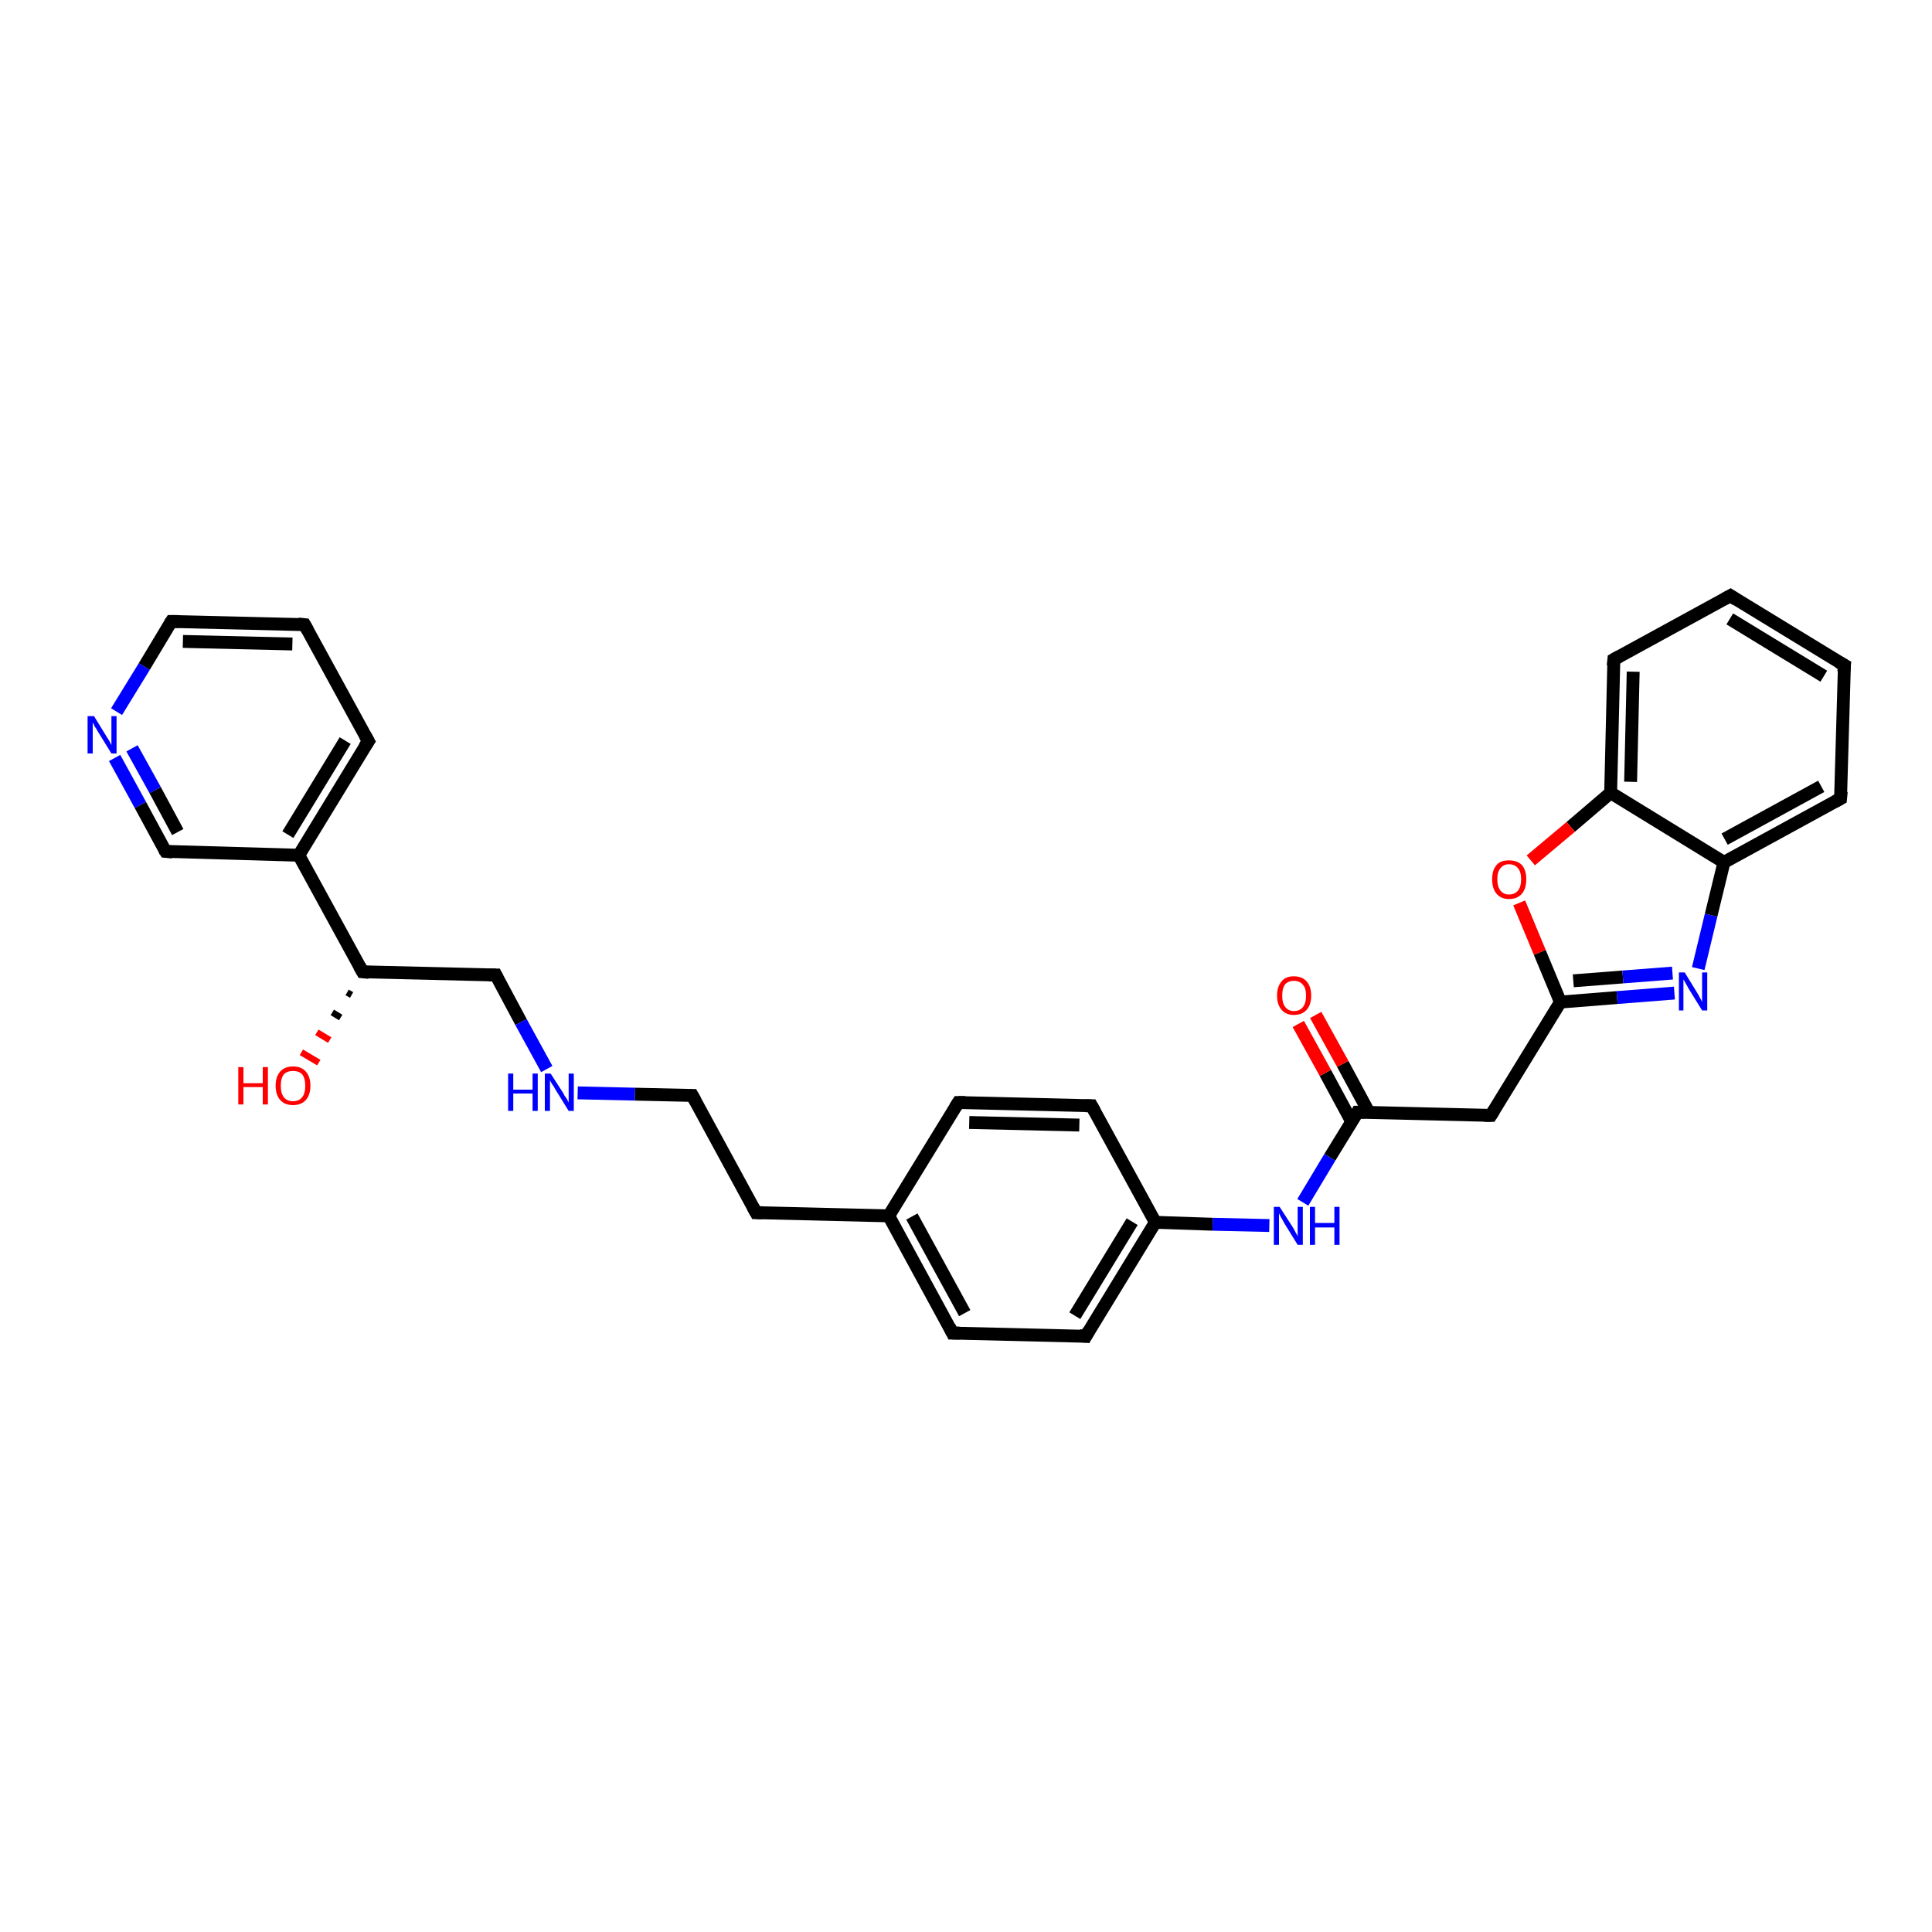 <?xml version='1.0' encoding='iso-8859-1'?>
<svg version='1.1' baseProfile='full'
              xmlns='http://www.w3.org/2000/svg'
                      xmlns:rdkit='http://www.rdkit.org/xml'
                      xmlns:xlink='http://www.w3.org/1999/xlink'
                  xml:space='preserve'
width='300px' height='300px' viewBox='0 0 300 300'>
<!-- END OF HEADER -->
<rect style='opacity:1.0;fill:#FFFFFF;stroke:none' width='300.0' height='300.0' x='0.0' y='0.0'> </rect>
<path class='bond-0 atom-1 atom-0' d='M 54.6,154.5 L 53.9,154.1' style='fill:none;fill-rule:evenodd;stroke:#000000;stroke-width:1.0px;stroke-linecap:butt;stroke-linejoin:miter;stroke-opacity:1' />
<path class='bond-0 atom-1 atom-0' d='M 52.9,158.0 L 51.6,157.2' style='fill:none;fill-rule:evenodd;stroke:#000000;stroke-width:1.0px;stroke-linecap:butt;stroke-linejoin:miter;stroke-opacity:1' />
<path class='bond-0 atom-1 atom-0' d='M 51.2,161.5 L 49.2,160.3' style='fill:none;fill-rule:evenodd;stroke:#FF0000;stroke-width:1.0px;stroke-linecap:butt;stroke-linejoin:miter;stroke-opacity:1' />
<path class='bond-0 atom-1 atom-0' d='M 49.5,165.0 L 46.8,163.4' style='fill:none;fill-rule:evenodd;stroke:#FF0000;stroke-width:1.0px;stroke-linecap:butt;stroke-linejoin:miter;stroke-opacity:1' />
<path class='bond-1 atom-1 atom-2' d='M 56.3,150.9 L 77.0,151.4' style='fill:none;fill-rule:evenodd;stroke:#000000;stroke-width:2.0px;stroke-linecap:butt;stroke-linejoin:miter;stroke-opacity:1' />
<path class='bond-2 atom-2 atom-3' d='M 77.0,151.4 L 80.9,158.7' style='fill:none;fill-rule:evenodd;stroke:#000000;stroke-width:2.0px;stroke-linecap:butt;stroke-linejoin:miter;stroke-opacity:1' />
<path class='bond-2 atom-2 atom-3' d='M 80.9,158.7 L 84.9,166.0' style='fill:none;fill-rule:evenodd;stroke:#0000FF;stroke-width:2.0px;stroke-linecap:butt;stroke-linejoin:miter;stroke-opacity:1' />
<path class='bond-3 atom-3 atom-4' d='M 89.7,169.7 L 98.6,169.9' style='fill:none;fill-rule:evenodd;stroke:#0000FF;stroke-width:2.0px;stroke-linecap:butt;stroke-linejoin:miter;stroke-opacity:1' />
<path class='bond-3 atom-3 atom-4' d='M 98.6,169.9 L 107.5,170.1' style='fill:none;fill-rule:evenodd;stroke:#000000;stroke-width:2.0px;stroke-linecap:butt;stroke-linejoin:miter;stroke-opacity:1' />
<path class='bond-4 atom-4 atom-5' d='M 107.5,170.1 L 117.4,188.3' style='fill:none;fill-rule:evenodd;stroke:#000000;stroke-width:2.0px;stroke-linecap:butt;stroke-linejoin:miter;stroke-opacity:1' />
<path class='bond-5 atom-5 atom-6' d='M 117.4,188.3 L 138.0,188.8' style='fill:none;fill-rule:evenodd;stroke:#000000;stroke-width:2.0px;stroke-linecap:butt;stroke-linejoin:miter;stroke-opacity:1' />
<path class='bond-6 atom-6 atom-7' d='M 138.0,188.8 L 147.9,207.0' style='fill:none;fill-rule:evenodd;stroke:#000000;stroke-width:2.0px;stroke-linecap:butt;stroke-linejoin:miter;stroke-opacity:1' />
<path class='bond-6 atom-6 atom-7' d='M 141.6,188.9 L 149.8,203.9' style='fill:none;fill-rule:evenodd;stroke:#000000;stroke-width:2.0px;stroke-linecap:butt;stroke-linejoin:miter;stroke-opacity:1' />
<path class='bond-7 atom-7 atom-8' d='M 147.9,207.0 L 168.6,207.5' style='fill:none;fill-rule:evenodd;stroke:#000000;stroke-width:2.0px;stroke-linecap:butt;stroke-linejoin:miter;stroke-opacity:1' />
<path class='bond-8 atom-8 atom-9' d='M 168.6,207.5 L 179.4,189.8' style='fill:none;fill-rule:evenodd;stroke:#000000;stroke-width:2.0px;stroke-linecap:butt;stroke-linejoin:miter;stroke-opacity:1' />
<path class='bond-8 atom-8 atom-9' d='M 166.9,204.3 L 175.8,189.7' style='fill:none;fill-rule:evenodd;stroke:#000000;stroke-width:2.0px;stroke-linecap:butt;stroke-linejoin:miter;stroke-opacity:1' />
<path class='bond-9 atom-9 atom-10' d='M 179.4,189.8 L 188.3,190.1' style='fill:none;fill-rule:evenodd;stroke:#000000;stroke-width:2.0px;stroke-linecap:butt;stroke-linejoin:miter;stroke-opacity:1' />
<path class='bond-9 atom-9 atom-10' d='M 188.3,190.1 L 197.1,190.3' style='fill:none;fill-rule:evenodd;stroke:#0000FF;stroke-width:2.0px;stroke-linecap:butt;stroke-linejoin:miter;stroke-opacity:1' />
<path class='bond-10 atom-10 atom-11' d='M 202.3,186.7 L 206.5,179.7' style='fill:none;fill-rule:evenodd;stroke:#0000FF;stroke-width:2.0px;stroke-linecap:butt;stroke-linejoin:miter;stroke-opacity:1' />
<path class='bond-10 atom-10 atom-11' d='M 206.5,179.7 L 210.8,172.7' style='fill:none;fill-rule:evenodd;stroke:#000000;stroke-width:2.0px;stroke-linecap:butt;stroke-linejoin:miter;stroke-opacity:1' />
<path class='bond-11 atom-11 atom-12' d='M 212.6,172.8 L 208.5,165.2' style='fill:none;fill-rule:evenodd;stroke:#000000;stroke-width:2.0px;stroke-linecap:butt;stroke-linejoin:miter;stroke-opacity:1' />
<path class='bond-11 atom-11 atom-12' d='M 208.5,165.2 L 204.3,157.6' style='fill:none;fill-rule:evenodd;stroke:#FF0000;stroke-width:2.0px;stroke-linecap:butt;stroke-linejoin:miter;stroke-opacity:1' />
<path class='bond-11 atom-11 atom-12' d='M 209.9,174.2 L 205.8,166.6' style='fill:none;fill-rule:evenodd;stroke:#000000;stroke-width:2.0px;stroke-linecap:butt;stroke-linejoin:miter;stroke-opacity:1' />
<path class='bond-11 atom-11 atom-12' d='M 205.8,166.6 L 201.6,159.0' style='fill:none;fill-rule:evenodd;stroke:#FF0000;stroke-width:2.0px;stroke-linecap:butt;stroke-linejoin:miter;stroke-opacity:1' />
<path class='bond-12 atom-11 atom-13' d='M 210.8,172.7 L 231.5,173.2' style='fill:none;fill-rule:evenodd;stroke:#000000;stroke-width:2.0px;stroke-linecap:butt;stroke-linejoin:miter;stroke-opacity:1' />
<path class='bond-13 atom-13 atom-14' d='M 231.5,173.2 L 242.3,155.6' style='fill:none;fill-rule:evenodd;stroke:#000000;stroke-width:2.0px;stroke-linecap:butt;stroke-linejoin:miter;stroke-opacity:1' />
<path class='bond-14 atom-14 atom-15' d='M 242.3,155.6 L 251.1,154.9' style='fill:none;fill-rule:evenodd;stroke:#000000;stroke-width:2.0px;stroke-linecap:butt;stroke-linejoin:miter;stroke-opacity:1' />
<path class='bond-14 atom-14 atom-15' d='M 251.1,154.9 L 260.0,154.2' style='fill:none;fill-rule:evenodd;stroke:#0000FF;stroke-width:2.0px;stroke-linecap:butt;stroke-linejoin:miter;stroke-opacity:1' />
<path class='bond-14 atom-14 atom-15' d='M 244.3,152.3 L 252.0,151.7' style='fill:none;fill-rule:evenodd;stroke:#000000;stroke-width:2.0px;stroke-linecap:butt;stroke-linejoin:miter;stroke-opacity:1' />
<path class='bond-14 atom-14 atom-15' d='M 252.0,151.7 L 259.7,151.1' style='fill:none;fill-rule:evenodd;stroke:#0000FF;stroke-width:2.0px;stroke-linecap:butt;stroke-linejoin:miter;stroke-opacity:1' />
<path class='bond-15 atom-15 atom-16' d='M 263.7,150.4 L 265.7,142.1' style='fill:none;fill-rule:evenodd;stroke:#0000FF;stroke-width:2.0px;stroke-linecap:butt;stroke-linejoin:miter;stroke-opacity:1' />
<path class='bond-15 atom-15 atom-16' d='M 265.7,142.1 L 267.7,133.9' style='fill:none;fill-rule:evenodd;stroke:#000000;stroke-width:2.0px;stroke-linecap:butt;stroke-linejoin:miter;stroke-opacity:1' />
<path class='bond-16 atom-16 atom-17' d='M 267.7,133.9 L 285.8,124.0' style='fill:none;fill-rule:evenodd;stroke:#000000;stroke-width:2.0px;stroke-linecap:butt;stroke-linejoin:miter;stroke-opacity:1' />
<path class='bond-16 atom-16 atom-17' d='M 267.8,130.3 L 282.8,122.1' style='fill:none;fill-rule:evenodd;stroke:#000000;stroke-width:2.0px;stroke-linecap:butt;stroke-linejoin:miter;stroke-opacity:1' />
<path class='bond-17 atom-17 atom-18' d='M 285.8,124.0 L 286.4,103.3' style='fill:none;fill-rule:evenodd;stroke:#000000;stroke-width:2.0px;stroke-linecap:butt;stroke-linejoin:miter;stroke-opacity:1' />
<path class='bond-18 atom-18 atom-19' d='M 286.4,103.3 L 268.7,92.5' style='fill:none;fill-rule:evenodd;stroke:#000000;stroke-width:2.0px;stroke-linecap:butt;stroke-linejoin:miter;stroke-opacity:1' />
<path class='bond-18 atom-18 atom-19' d='M 283.2,105.0 L 268.6,96.1' style='fill:none;fill-rule:evenodd;stroke:#000000;stroke-width:2.0px;stroke-linecap:butt;stroke-linejoin:miter;stroke-opacity:1' />
<path class='bond-19 atom-19 atom-20' d='M 268.7,92.5 L 250.6,102.4' style='fill:none;fill-rule:evenodd;stroke:#000000;stroke-width:2.0px;stroke-linecap:butt;stroke-linejoin:miter;stroke-opacity:1' />
<path class='bond-20 atom-20 atom-21' d='M 250.6,102.4 L 250.1,123.1' style='fill:none;fill-rule:evenodd;stroke:#000000;stroke-width:2.0px;stroke-linecap:butt;stroke-linejoin:miter;stroke-opacity:1' />
<path class='bond-20 atom-20 atom-21' d='M 253.6,104.3 L 253.2,121.4' style='fill:none;fill-rule:evenodd;stroke:#000000;stroke-width:2.0px;stroke-linecap:butt;stroke-linejoin:miter;stroke-opacity:1' />
<path class='bond-21 atom-21 atom-22' d='M 250.1,123.1 L 243.9,128.4' style='fill:none;fill-rule:evenodd;stroke:#000000;stroke-width:2.0px;stroke-linecap:butt;stroke-linejoin:miter;stroke-opacity:1' />
<path class='bond-21 atom-21 atom-22' d='M 243.9,128.4 L 237.7,133.6' style='fill:none;fill-rule:evenodd;stroke:#FF0000;stroke-width:2.0px;stroke-linecap:butt;stroke-linejoin:miter;stroke-opacity:1' />
<path class='bond-22 atom-9 atom-23' d='M 179.4,189.8 L 169.5,171.7' style='fill:none;fill-rule:evenodd;stroke:#000000;stroke-width:2.0px;stroke-linecap:butt;stroke-linejoin:miter;stroke-opacity:1' />
<path class='bond-23 atom-23 atom-24' d='M 169.5,171.7 L 148.8,171.2' style='fill:none;fill-rule:evenodd;stroke:#000000;stroke-width:2.0px;stroke-linecap:butt;stroke-linejoin:miter;stroke-opacity:1' />
<path class='bond-23 atom-23 atom-24' d='M 167.6,174.7 L 150.5,174.3' style='fill:none;fill-rule:evenodd;stroke:#000000;stroke-width:2.0px;stroke-linecap:butt;stroke-linejoin:miter;stroke-opacity:1' />
<path class='bond-24 atom-1 atom-25' d='M 56.3,150.9 L 46.4,132.8' style='fill:none;fill-rule:evenodd;stroke:#000000;stroke-width:2.0px;stroke-linecap:butt;stroke-linejoin:miter;stroke-opacity:1' />
<path class='bond-25 atom-25 atom-26' d='M 46.4,132.8 L 57.2,115.1' style='fill:none;fill-rule:evenodd;stroke:#000000;stroke-width:2.0px;stroke-linecap:butt;stroke-linejoin:miter;stroke-opacity:1' />
<path class='bond-25 atom-25 atom-26' d='M 44.7,129.6 L 53.6,115.0' style='fill:none;fill-rule:evenodd;stroke:#000000;stroke-width:2.0px;stroke-linecap:butt;stroke-linejoin:miter;stroke-opacity:1' />
<path class='bond-26 atom-26 atom-27' d='M 57.2,115.1 L 47.3,97.0' style='fill:none;fill-rule:evenodd;stroke:#000000;stroke-width:2.0px;stroke-linecap:butt;stroke-linejoin:miter;stroke-opacity:1' />
<path class='bond-27 atom-27 atom-28' d='M 47.3,97.0 L 26.6,96.5' style='fill:none;fill-rule:evenodd;stroke:#000000;stroke-width:2.0px;stroke-linecap:butt;stroke-linejoin:miter;stroke-opacity:1' />
<path class='bond-27 atom-27 atom-28' d='M 45.4,100.0 L 28.4,99.6' style='fill:none;fill-rule:evenodd;stroke:#000000;stroke-width:2.0px;stroke-linecap:butt;stroke-linejoin:miter;stroke-opacity:1' />
<path class='bond-28 atom-28 atom-29' d='M 26.6,96.5 L 22.4,103.5' style='fill:none;fill-rule:evenodd;stroke:#000000;stroke-width:2.0px;stroke-linecap:butt;stroke-linejoin:miter;stroke-opacity:1' />
<path class='bond-28 atom-28 atom-29' d='M 22.4,103.5 L 18.1,110.5' style='fill:none;fill-rule:evenodd;stroke:#0000FF;stroke-width:2.0px;stroke-linecap:butt;stroke-linejoin:miter;stroke-opacity:1' />
<path class='bond-29 atom-29 atom-30' d='M 17.8,117.7 L 21.8,125.0' style='fill:none;fill-rule:evenodd;stroke:#0000FF;stroke-width:2.0px;stroke-linecap:butt;stroke-linejoin:miter;stroke-opacity:1' />
<path class='bond-29 atom-29 atom-30' d='M 21.8,125.0 L 25.7,132.2' style='fill:none;fill-rule:evenodd;stroke:#000000;stroke-width:2.0px;stroke-linecap:butt;stroke-linejoin:miter;stroke-opacity:1' />
<path class='bond-29 atom-29 atom-30' d='M 20.5,116.2 L 24.1,122.7' style='fill:none;fill-rule:evenodd;stroke:#0000FF;stroke-width:2.0px;stroke-linecap:butt;stroke-linejoin:miter;stroke-opacity:1' />
<path class='bond-29 atom-29 atom-30' d='M 24.1,122.7 L 27.6,129.2' style='fill:none;fill-rule:evenodd;stroke:#000000;stroke-width:2.0px;stroke-linecap:butt;stroke-linejoin:miter;stroke-opacity:1' />
<path class='bond-30 atom-24 atom-6' d='M 148.8,171.2 L 138.0,188.8' style='fill:none;fill-rule:evenodd;stroke:#000000;stroke-width:2.0px;stroke-linecap:butt;stroke-linejoin:miter;stroke-opacity:1' />
<path class='bond-31 atom-30 atom-25' d='M 25.7,132.2 L 46.4,132.8' style='fill:none;fill-rule:evenodd;stroke:#000000;stroke-width:2.0px;stroke-linecap:butt;stroke-linejoin:miter;stroke-opacity:1' />
<path class='bond-32 atom-22 atom-14' d='M 235.9,140.2 L 239.1,147.9' style='fill:none;fill-rule:evenodd;stroke:#FF0000;stroke-width:2.0px;stroke-linecap:butt;stroke-linejoin:miter;stroke-opacity:1' />
<path class='bond-32 atom-22 atom-14' d='M 239.1,147.9 L 242.3,155.6' style='fill:none;fill-rule:evenodd;stroke:#000000;stroke-width:2.0px;stroke-linecap:butt;stroke-linejoin:miter;stroke-opacity:1' />
<path class='bond-33 atom-21 atom-16' d='M 250.1,123.1 L 267.7,133.9' style='fill:none;fill-rule:evenodd;stroke:#000000;stroke-width:2.0px;stroke-linecap:butt;stroke-linejoin:miter;stroke-opacity:1' />
<path d='M 57.3,151.0 L 56.3,150.9 L 55.8,150.0' style='fill:none;stroke:#000000;stroke-width:2.0px;stroke-linecap:butt;stroke-linejoin:miter;stroke-opacity:1;' />
<path d='M 75.9,151.4 L 77.0,151.4 L 77.2,151.8' style='fill:none;stroke:#000000;stroke-width:2.0px;stroke-linecap:butt;stroke-linejoin:miter;stroke-opacity:1;' />
<path d='M 107.1,170.1 L 107.5,170.1 L 108.0,171.0' style='fill:none;stroke:#000000;stroke-width:2.0px;stroke-linecap:butt;stroke-linejoin:miter;stroke-opacity:1;' />
<path d='M 116.9,187.4 L 117.4,188.3 L 118.4,188.3' style='fill:none;stroke:#000000;stroke-width:2.0px;stroke-linecap:butt;stroke-linejoin:miter;stroke-opacity:1;' />
<path d='M 147.4,206.0 L 147.9,207.0 L 149.0,207.0' style='fill:none;stroke:#000000;stroke-width:2.0px;stroke-linecap:butt;stroke-linejoin:miter;stroke-opacity:1;' />
<path d='M 167.6,207.4 L 168.6,207.5 L 169.1,206.6' style='fill:none;stroke:#000000;stroke-width:2.0px;stroke-linecap:butt;stroke-linejoin:miter;stroke-opacity:1;' />
<path d='M 210.6,173.1 L 210.8,172.7 L 211.9,172.7' style='fill:none;stroke:#000000;stroke-width:2.0px;stroke-linecap:butt;stroke-linejoin:miter;stroke-opacity:1;' />
<path d='M 230.5,173.2 L 231.5,173.2 L 232.0,172.4' style='fill:none;stroke:#000000;stroke-width:2.0px;stroke-linecap:butt;stroke-linejoin:miter;stroke-opacity:1;' />
<path d='M 284.9,124.5 L 285.8,124.0 L 285.9,122.9' style='fill:none;stroke:#000000;stroke-width:2.0px;stroke-linecap:butt;stroke-linejoin:miter;stroke-opacity:1;' />
<path d='M 286.3,104.3 L 286.4,103.3 L 285.5,102.8' style='fill:none;stroke:#000000;stroke-width:2.0px;stroke-linecap:butt;stroke-linejoin:miter;stroke-opacity:1;' />
<path d='M 269.6,93.1 L 268.7,92.5 L 267.8,93.0' style='fill:none;stroke:#000000;stroke-width:2.0px;stroke-linecap:butt;stroke-linejoin:miter;stroke-opacity:1;' />
<path d='M 251.5,101.9 L 250.6,102.4 L 250.5,103.4' style='fill:none;stroke:#000000;stroke-width:2.0px;stroke-linecap:butt;stroke-linejoin:miter;stroke-opacity:1;' />
<path d='M 170.0,172.6 L 169.5,171.7 L 168.5,171.7' style='fill:none;stroke:#000000;stroke-width:2.0px;stroke-linecap:butt;stroke-linejoin:miter;stroke-opacity:1;' />
<path d='M 149.9,171.2 L 148.8,171.2 L 148.3,172.0' style='fill:none;stroke:#000000;stroke-width:2.0px;stroke-linecap:butt;stroke-linejoin:miter;stroke-opacity:1;' />
<path d='M 56.6,116.0 L 57.2,115.1 L 56.7,114.2' style='fill:none;stroke:#000000;stroke-width:2.0px;stroke-linecap:butt;stroke-linejoin:miter;stroke-opacity:1;' />
<path d='M 47.8,97.9 L 47.3,97.0 L 46.3,96.9' style='fill:none;stroke:#000000;stroke-width:2.0px;stroke-linecap:butt;stroke-linejoin:miter;stroke-opacity:1;' />
<path d='M 27.7,96.5 L 26.6,96.5 L 26.4,96.8' style='fill:none;stroke:#000000;stroke-width:2.0px;stroke-linecap:butt;stroke-linejoin:miter;stroke-opacity:1;' />
<path d='M 25.5,131.9 L 25.7,132.2 L 26.8,132.3' style='fill:none;stroke:#000000;stroke-width:2.0px;stroke-linecap:butt;stroke-linejoin:miter;stroke-opacity:1;' />
<path class='atom-0' d='M 37.0 165.7
L 37.8 165.7
L 37.8 168.2
L 40.8 168.2
L 40.8 165.7
L 41.6 165.7
L 41.6 171.5
L 40.8 171.5
L 40.8 168.8
L 37.8 168.8
L 37.8 171.5
L 37.0 171.5
L 37.0 165.7
' fill='#FF0000'/>
<path class='atom-0' d='M 42.8 168.6
Q 42.8 167.2, 43.5 166.4
Q 44.2 165.6, 45.5 165.6
Q 46.8 165.6, 47.5 166.4
Q 48.2 167.2, 48.2 168.6
Q 48.2 170.0, 47.5 170.8
Q 46.8 171.6, 45.5 171.6
Q 44.2 171.6, 43.5 170.8
Q 42.8 170.0, 42.8 168.6
M 45.5 171.0
Q 46.4 171.0, 46.9 170.4
Q 47.4 169.8, 47.4 168.6
Q 47.4 167.4, 46.9 166.8
Q 46.4 166.3, 45.5 166.3
Q 44.6 166.3, 44.1 166.8
Q 43.6 167.4, 43.6 168.6
Q 43.6 169.8, 44.1 170.4
Q 44.6 171.0, 45.5 171.0
' fill='#FF0000'/>
<path class='atom-3' d='M 78.9 166.7
L 79.7 166.7
L 79.7 169.2
L 82.7 169.2
L 82.7 166.7
L 83.5 166.7
L 83.5 172.5
L 82.7 172.5
L 82.7 169.8
L 79.7 169.8
L 79.7 172.5
L 78.9 172.5
L 78.9 166.7
' fill='#0000FF'/>
<path class='atom-3' d='M 85.5 166.7
L 87.5 169.8
Q 87.6 170.1, 88.0 170.6
Q 88.3 171.2, 88.3 171.2
L 88.3 166.7
L 89.1 166.7
L 89.1 172.5
L 88.3 172.5
L 86.2 169.1
Q 86.0 168.7, 85.7 168.3
Q 85.4 167.8, 85.4 167.7
L 85.4 172.5
L 84.6 172.5
L 84.6 166.7
L 85.5 166.7
' fill='#0000FF'/>
<path class='atom-10' d='M 198.7 187.4
L 200.7 190.5
Q 200.9 190.8, 201.2 191.4
Q 201.5 191.9, 201.5 192.0
L 201.5 187.4
L 202.3 187.4
L 202.3 193.3
L 201.5 193.3
L 199.4 189.9
Q 199.2 189.5, 198.9 189.0
Q 198.7 188.6, 198.6 188.4
L 198.6 193.3
L 197.8 193.3
L 197.8 187.4
L 198.7 187.4
' fill='#0000FF'/>
<path class='atom-10' d='M 203.4 187.4
L 204.2 187.4
L 204.2 189.9
L 207.2 189.9
L 207.2 187.4
L 208.0 187.4
L 208.0 193.3
L 207.2 193.3
L 207.2 190.6
L 204.2 190.6
L 204.2 193.3
L 203.4 193.3
L 203.4 187.4
' fill='#0000FF'/>
<path class='atom-12' d='M 198.3 154.6
Q 198.3 153.2, 199.0 152.4
Q 199.6 151.6, 200.9 151.6
Q 202.2 151.6, 202.9 152.4
Q 203.6 153.2, 203.6 154.6
Q 203.6 156.0, 202.9 156.8
Q 202.2 157.6, 200.9 157.6
Q 199.7 157.6, 199.0 156.8
Q 198.3 156.0, 198.3 154.6
M 200.9 157.0
Q 201.8 157.0, 202.3 156.4
Q 202.8 155.8, 202.8 154.6
Q 202.8 153.4, 202.3 152.9
Q 201.8 152.3, 200.9 152.3
Q 200.1 152.3, 199.6 152.8
Q 199.1 153.4, 199.1 154.6
Q 199.1 155.8, 199.6 156.4
Q 200.1 157.0, 200.9 157.0
' fill='#FF0000'/>
<path class='atom-15' d='M 261.6 151.0
L 263.5 154.1
Q 263.7 154.4, 264.0 155.0
Q 264.3 155.5, 264.3 155.6
L 264.3 151.0
L 265.1 151.0
L 265.1 156.9
L 264.3 156.9
L 262.2 153.5
Q 262.0 153.1, 261.7 152.6
Q 261.5 152.2, 261.4 152.1
L 261.4 156.9
L 260.7 156.9
L 260.7 151.0
L 261.6 151.0
' fill='#0000FF'/>
<path class='atom-22' d='M 231.7 136.5
Q 231.7 135.1, 232.4 134.3
Q 233.0 133.6, 234.3 133.6
Q 235.6 133.6, 236.3 134.3
Q 237.0 135.1, 237.0 136.5
Q 237.0 138.0, 236.3 138.8
Q 235.6 139.6, 234.3 139.6
Q 233.1 139.6, 232.4 138.8
Q 231.7 138.0, 231.7 136.5
M 234.3 138.9
Q 235.2 138.9, 235.7 138.3
Q 236.2 137.7, 236.2 136.5
Q 236.2 135.4, 235.7 134.8
Q 235.2 134.2, 234.3 134.2
Q 233.5 134.2, 233.0 134.8
Q 232.5 135.4, 232.5 136.5
Q 232.5 137.7, 233.0 138.3
Q 233.5 138.9, 234.3 138.9
' fill='#FF0000'/>
<path class='atom-29' d='M 14.6 111.2
L 16.5 114.3
Q 16.7 114.6, 17.0 115.1
Q 17.3 115.7, 17.3 115.7
L 17.3 111.2
L 18.1 111.2
L 18.1 117.0
L 17.3 117.0
L 15.2 113.6
Q 15.0 113.2, 14.7 112.8
Q 14.5 112.3, 14.4 112.2
L 14.4 117.0
L 13.6 117.0
L 13.6 111.2
L 14.6 111.2
' fill='#0000FF'/>
</svg>
